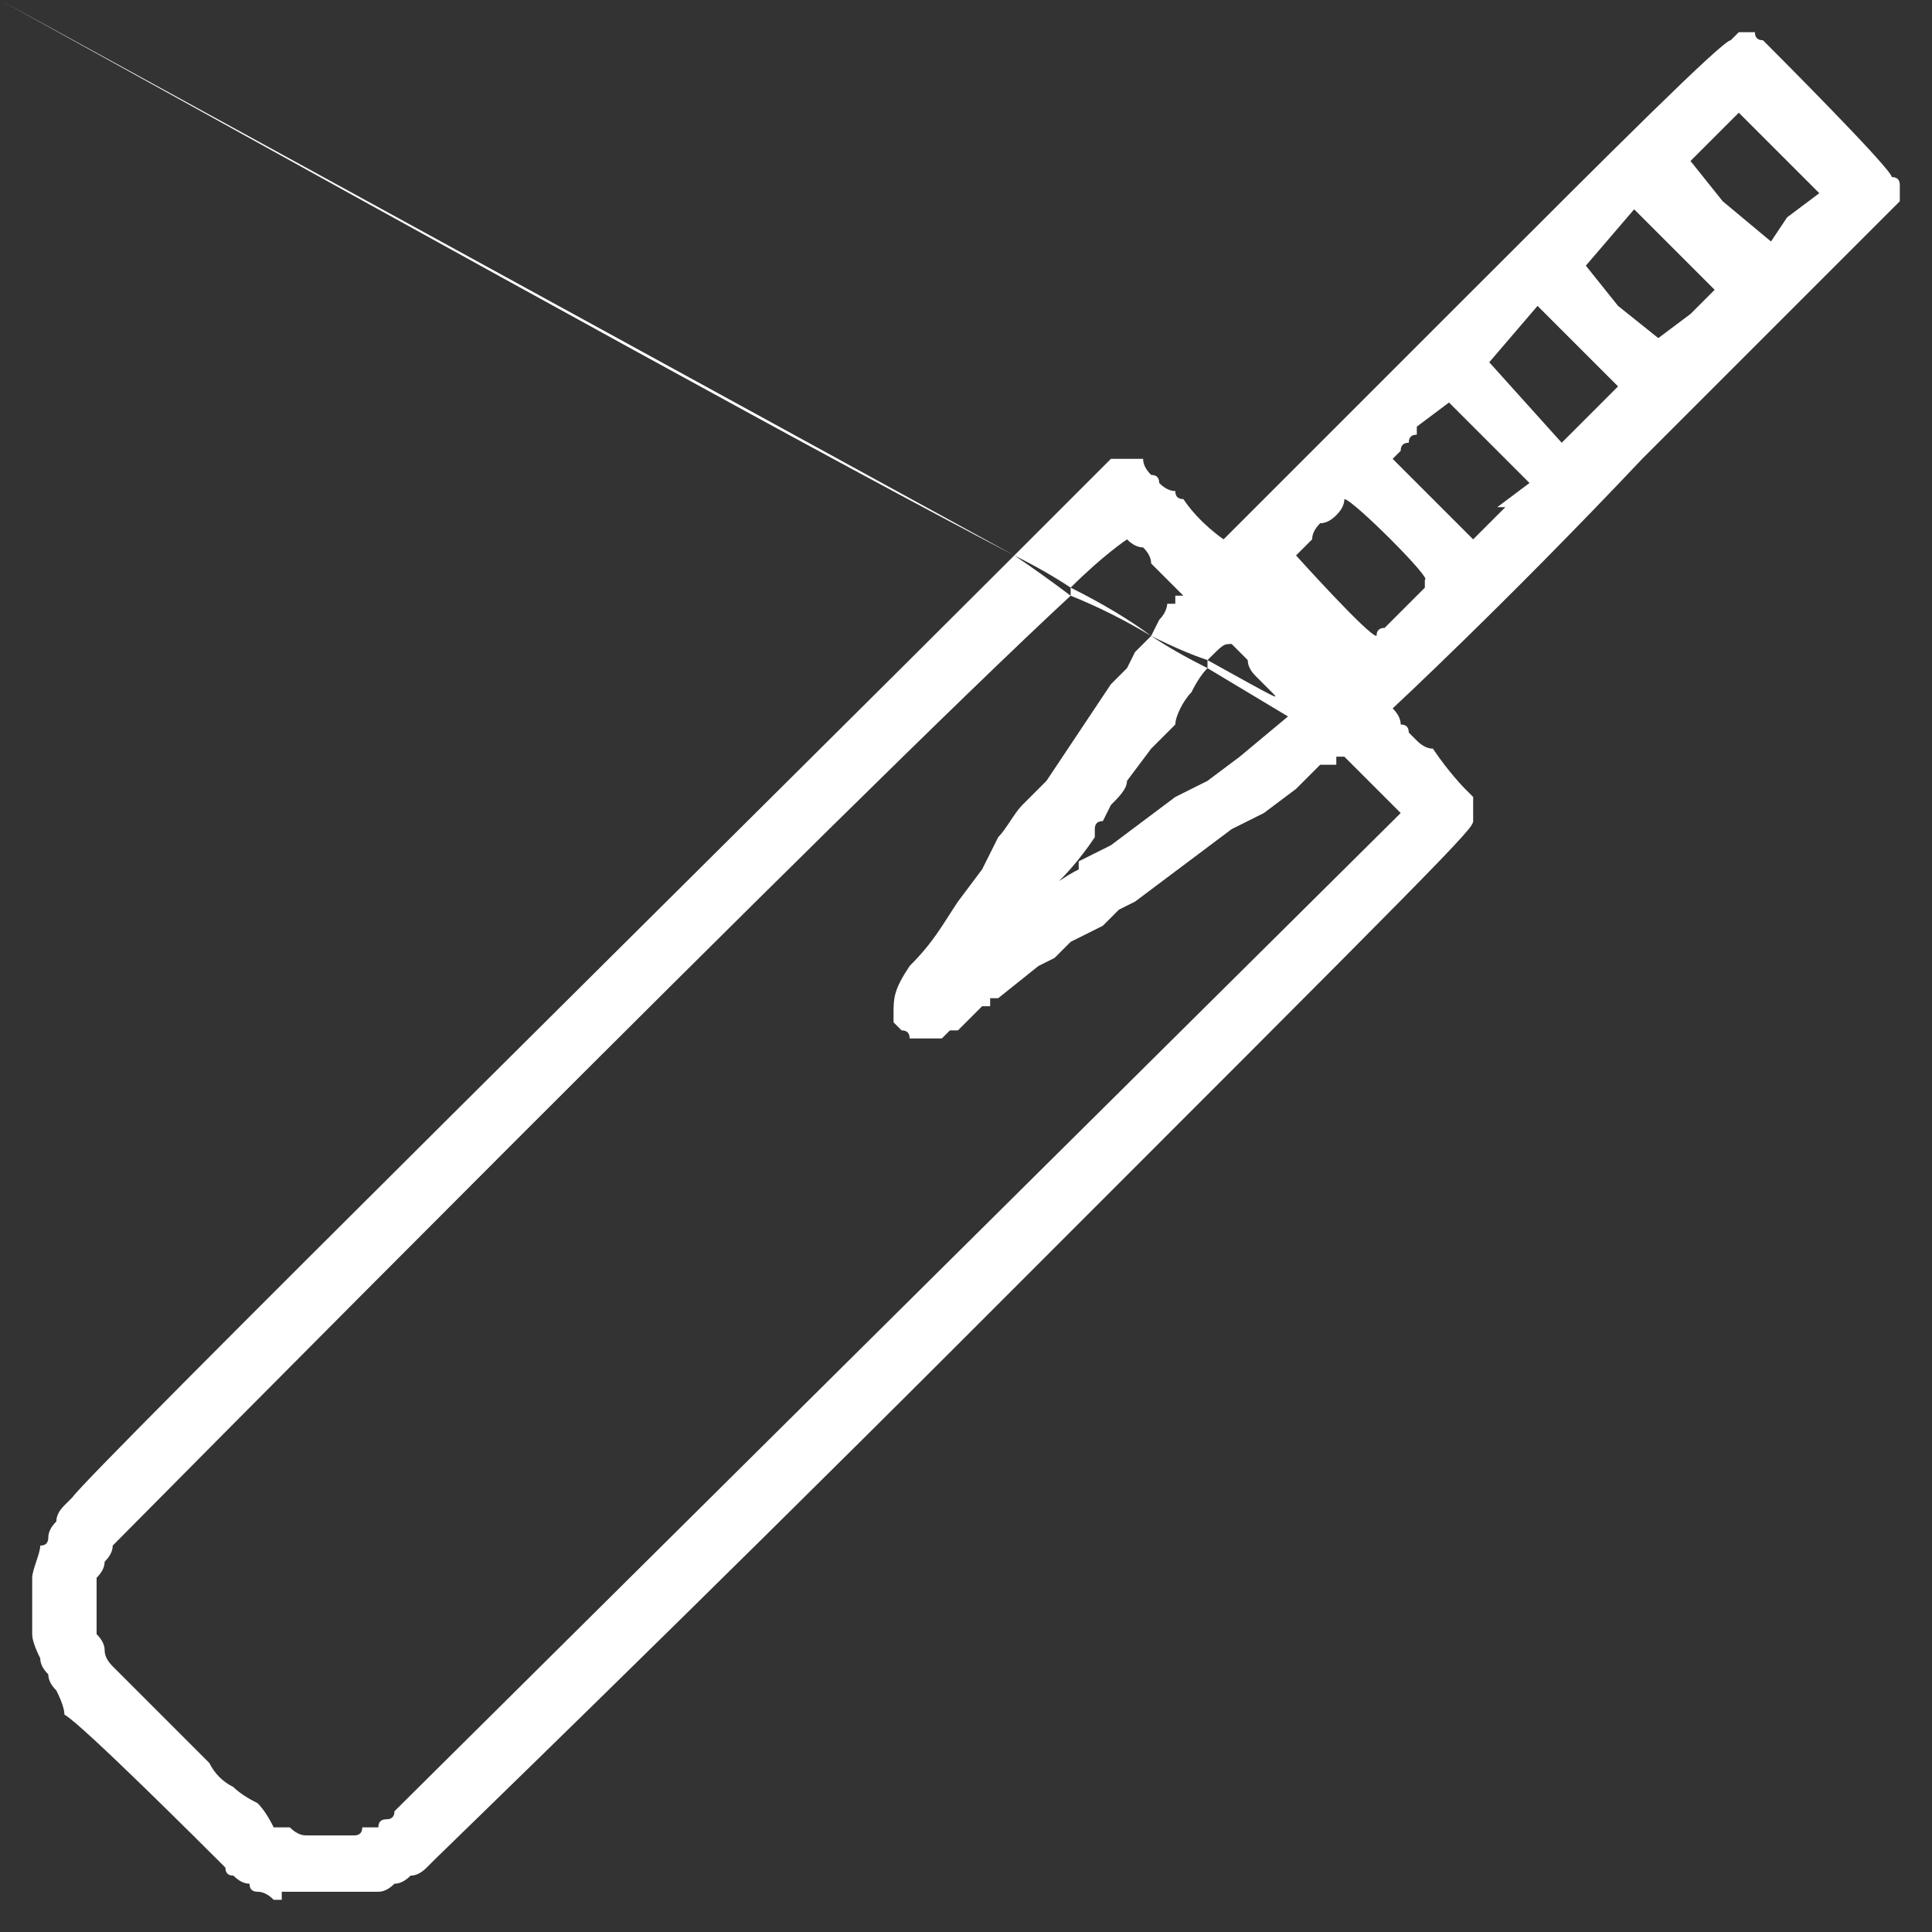 <svg version="1.2" xmlns="http://www.w3.org/2000/svg" viewBox="0 0 24 24" width="32" height="32">
	<rect x="0" y="0" width="24" height="24" fill="#333333" stroke="none"/>
	<title>cricket-svg</title>
	<style>
		.s0 { fill: #ffffff } 
	</style>
	<path fill-rule="evenodd" class="s0" d="m3.5 23.6h-0.1q-0.1-0.1-0.2-0.1-0.1 0-0.1-0.1-0.1 0-0.2-0.1-0.1 0-0.1-0.1c-0.2-0.2-1.8-1.8-2-1.9q0-0.1-0.1-0.3-0.1-0.1-0.1-0.2-0.1-0.1-0.1-0.2-0.1-0.2-0.1-0.3 0-0.1 0-0.2 0 0 0-0.1 0-0.1 0-0.2 0-0.1 0-0.2c0-0.1 0.1-0.3 0.1-0.4q0.1 0 0.1-0.1 0-0.1 0.1-0.2 0-0.1 0.1-0.2 0 0 0.1-0.1c0.2-0.3 8.5-8.5 11.7-11.7q0.3 0.2 0.7 0.5c-2.7 2.5-11.8 11.7-11.9 11.8q0 0.1-0.1 0.2 0 0.1-0.1 0.2 0 0.1 0 0.2 0 0.1 0 0.2 0 0.1 0 0.2 0 0.1 0 0.1 0.1 0.1 0.1 0.2 0 0.1 0.1 0.2c0 0 0.3 0.3 1 1q0.1 0.1 0.2 0.2 0.1 0.2 0.3 0.3 0.1 0.1 0.3 0.2 0.1 0.1 0.2 0.3 0.1 0 0.1 0 0.1 0 0.1 0 0.1 0.1 0.2 0.1 0 0 0.1 0 0 0 0.1 0 0.1 0 0.1 0 0.1 0 0.2 0 0 0 0.1 0 0.1 0 0.1-0.1 0.1 0 0.2 0 0-0.1 0.1-0.1 0.1 0 0.1-0.1c0.2-0.2 12.5-12.4 12.5-12.4q-0.1-0.1-0.2-0.2-0.1-0.1-0.2-0.2-0.1-0.1-0.1-0.1-0.1-0.1-0.2-0.2-0.1 0-0.1 0 0 0 0 0.1-0.1 0-0.1 0 0 0-0.1 0l-0.3 0.3-0.4 0.3-0.4 0.2-0.4 0.3-0.8 0.6-0.2 0.1-0.2 0.2-0.4 0.2-0.2 0.2-0.2 0.1-0.5 0.4q0 0-0.1 0 0 0.1 0 0.1 0 0-0.1 0 0 0 0 0l-0.3 0.3q-0.1 0-0.1 0 0 0 0 0-0.1 0.1-0.1 0.1 0 0-0.1 0 0 0 0 0 0 0-0.1 0 0 0 0 0-0.1 0-0.1 0 0 0-0.1 0 0 0 0 0 0-0.1-0.1-0.1 0 0 0 0 0 0-0.1-0.1 0 0 0 0 0 0 0-0.1 0 0 0 0c0-0.2 0-0.3 0.2-0.6 0.3-0.3 0.4-0.5 0.6-0.8l0.3-0.4 0.2-0.4c0.1-0.1 0.2-0.3 0.3-0.4l0.3-0.3 0.4-0.6 0.4-0.6 0.2-0.2 0.1-0.2 0.2-0.2q0.3 0.2 0.7 0.4 0 0 0-0.1-0.3-0.1-0.7-0.3l0.1-0.2c0.1-0.1 0.1-0.2 0.1-0.2q0.1 0 0.1 0 0 0 0 0 0-0.1 0-0.1 0 0 0.1 0-0.1-0.1-0.2-0.2-0.1-0.1-0.2-0.2 0-0.1-0.1-0.2-0.1 0-0.2-0.1c0 0-0.3 0.2-0.7 0.6q-0.3-0.2-0.7-0.4c0.7-0.7 1.2-1.2 1.2-1.2q0 0 0.1 0 0 0 0.1 0 0 0 0.1 0 0 0 0.1 0 0 0.1 0.1 0.2 0.1 0 0.1 0.1 0.1 0.1 0.2 0.1 0 0.1 0.1 0.1c0.2 0.3 0.5 0.5 0.5 0.5 0 0 1.4-1.4 3.1-3.1 1.7-1.7 3.1-3.1 3.2-3.1q0 0 0.1-0.1 0 0 0.1 0 0 0 0.1 0 0 0.1 0.1 0.1c0.1 0.1 1.6 1.6 1.6 1.7q0.1 0 0.1 0.1 0 0 0 0.1 0 0 0 0.1 0 0-0.1 0.1c0 0-1.4 1.4-3.1 3.1-1.7 1.8-3.1 3.1-3.1 3.1q0.1 0.1 0.1 0.2 0.1 0 0.1 0.1 0.1 0.1 0.1 0.1 0.1 0.1 0.2 0.1c0.2 0.3 0.4 0.5 0.4 0.5q0.1 0.1 0.1 0.1 0 0.1 0 0.1 0 0 0 0.1 0 0 0 0.1c0 0.1-0.3 0.4-6.3 6.4-3.5 3.5-6.5 6.4-6.6 6.5q-0.1 0.1-0.1 0.1-0.1 0.1-0.2 0.1-0.1 0.1-0.2 0.1-0.1 0.1-0.2 0.1h-0.1q-0.2 0-0.3 0-0.1 0-0.2 0-0.2 0-0.3 0-0.1 0-0.3 0zm9.9-12.9l0.4-0.2 0.4-0.3 0.4-0.3 0.4-0.2 0.4-0.3 0.6-0.5q-0.5-0.3-1-0.6-0.1 0.1-0.2 0.3c-0.1 0.1-0.2 0.3-0.2 0.4l-0.3 0.3-0.3 0.4c0 0.1-0.1 0.2-0.2 0.3l-0.1 0.2q0 0 0 0-0.1 0-0.1 0.1 0 0 0 0 0 0 0 0.1c-0.2 0.3-0.4 0.5-0.4 0.5-0.1 0.1 0 0 0.2-0.1zm-0.8-3.8q0 0 0 0c-12.6-6.9-12.6-6.9-12.6-6.9 6.5 3.6 10.3 5.7 12.6 6.9zm3.2 1.7q-0.1-0.1-0.2-0.2-0.1-0.1-0.1-0.2-0.1-0.1-0.2-0.2c-0.1 0-0.1 0-0.3 0.2 0.9 0.5 0.9 0.5 0.8 0.4zm-2.5-1.2q0-0.1 0-0.1 0.6 0.3 1 0.6-0.5-0.3-1-0.5zm4.1 0.2q0.1-0.1 0.1-0.1 0.1-0.1 0.1-0.1 0 0 0.1-0.1 0 0 0-0.1c0.1 0-0.9-1-1-1q0 0.1-0.1 0.2-0.1 0.1-0.2 0.1-0.1 0.1-0.1 0.2-0.1 0.1-0.2 0.2c0 0 0.9 1 1 1q0-0.1 0.1-0.1 0 0 0.1-0.1 0 0 0.1-0.1 0 0 0.1 0zm1.2-1.3l0.4-0.3-0.5-0.5-0.5-0.5-0.4 0.3q0 0.1 0 0.1-0.1 0-0.1 0.1-0.1 0-0.1 0.1 0 0-0.1 0.1c0 0 1 1 1 1l0.4-0.4zm0.5-2.5l-0.6 0.7 0.9 1 0.7-0.7zm1.9 0.1l0.3-0.3-0.5-0.5-0.5-0.5-0.6 0.7 0.4 0.5 0.5 0.4zm1.2-1.2l0.4-0.3-0.5-0.5-0.5-0.5-0.3 0.3-0.3 0.3 0.4 0.5 0.6 0.5z"/>
</svg>